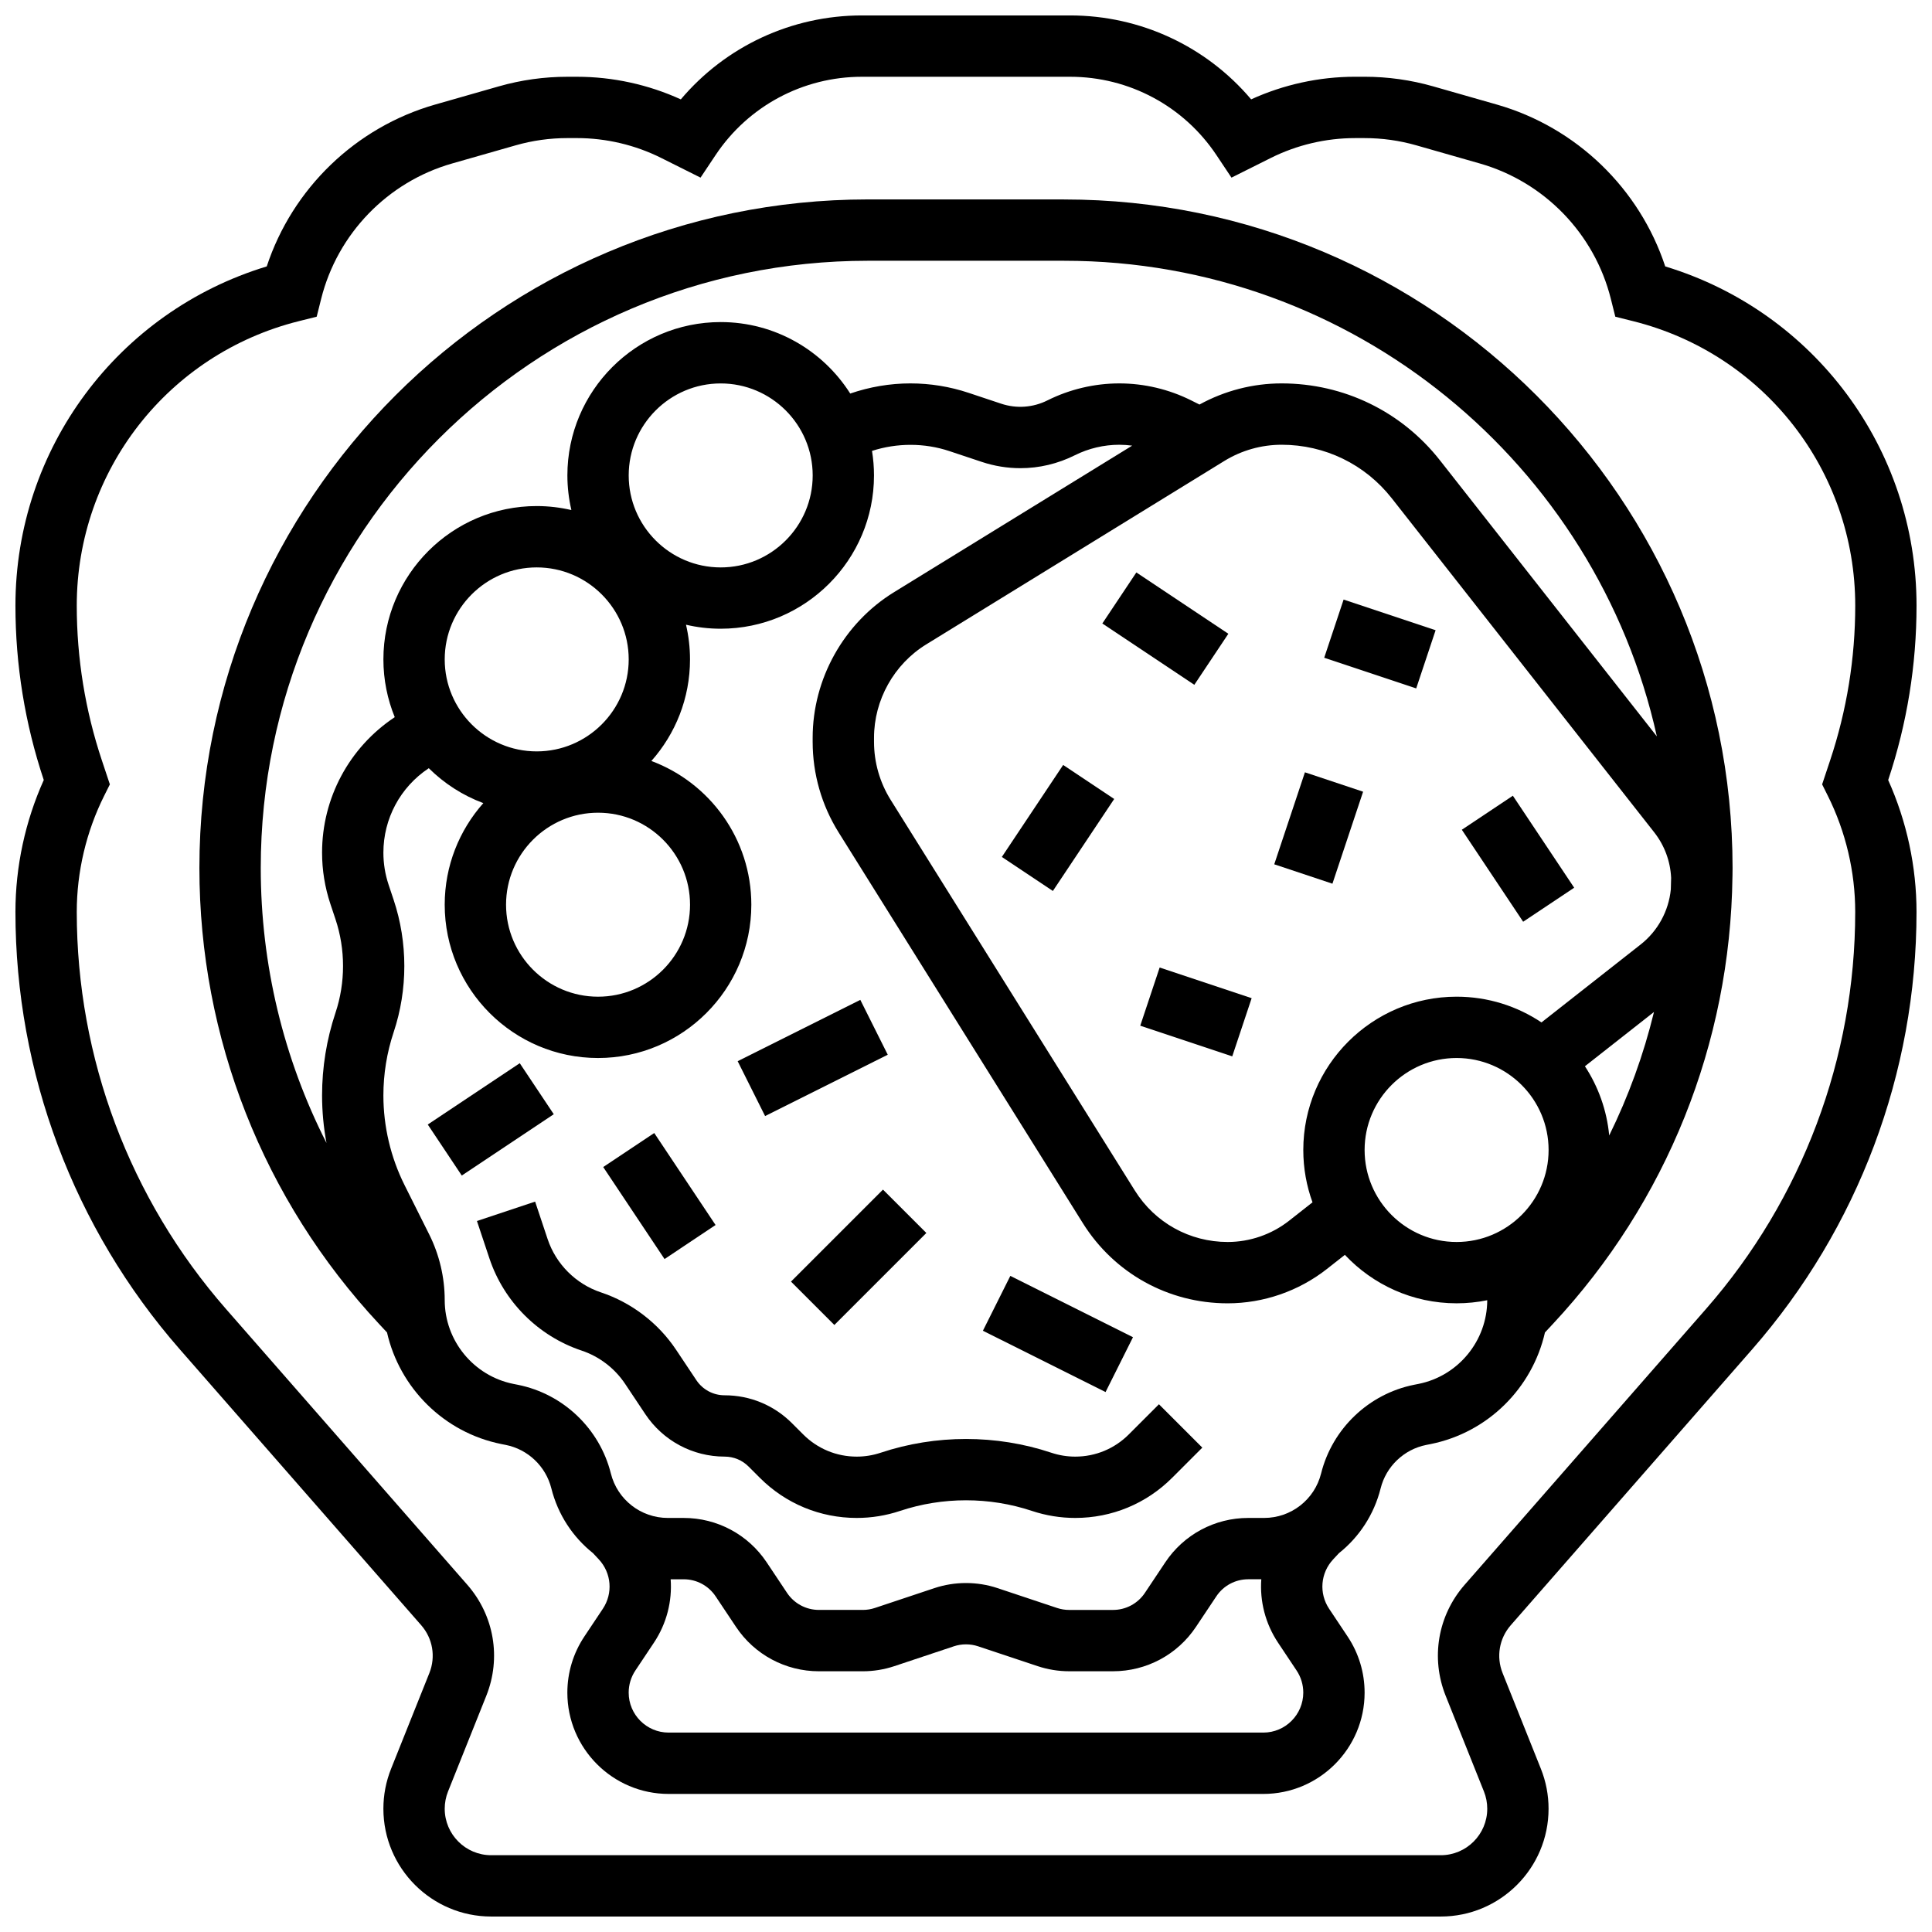 <?xml version="1.0" encoding="UTF-8"?>
<!-- Uploaded to: ICON Repo, www.iconrepo.com, Generator: ICON Repo Mixer Tools -->
<svg width="800px" height="800px" version="1.1" viewBox="144 144 512 512" xmlns="http://www.w3.org/2000/svg">
 <defs>
  <clipPath id="a">
   <path d="m148.09 148.09h503.81v503.81h-503.81z"/>
  </clipPath>
 </defs>
 <path d="m425.99 196.85h-51.988c-97.684 0-177.16 79.473-177.16 177.16 0 45.027 16.922 87.957 47.645 120.88l2.074 2.223c3.34 14.688 15.066 26.527 30.316 29.578l1.176 0.234c5.871 1.172 10.602 5.688 12.055 11.496 1.75 6.992 5.719 12.941 11.047 17.184l1.531 1.641c3.363 3.606 3.805 8.992 1.07 13.098l-4.894 7.344c-2.949 4.422-4.508 9.57-4.508 14.887 0 14.797 12.043 26.836 26.84 26.836h157.6c14.801 0 26.84-12.039 26.84-26.836 0-5.316-1.559-10.465-4.508-14.887l-4.894-7.344c-2.734-4.106-2.297-9.488 1.07-13.094l1.539-1.648c5.324-4.242 9.293-10.191 11.043-17.18 1.453-5.809 6.184-10.32 12.055-11.492l1.176-0.234c15.246-3.051 26.973-14.891 30.312-29.578l2.074-2.223c30.207-32.367 47.059-74.41 47.617-118.61h0.004v-0.027c0.008-0.746 0.027-1.492 0.027-2.238-0.004-97.688-79.477-177.16-177.16-177.16zm79.645 251.91c0-13.441 10.938-24.379 24.379-24.379s24.379 10.938 24.379 24.379-10.938 24.379-24.379 24.379-24.379-10.938-24.379-24.379zm58.387-22.191 18.301-14.383c-2.754 11.324-6.738 22.289-11.867 32.727-0.633-6.723-2.918-12.969-6.434-18.344zm22.762-46.863c-0.562 5.723-3.457 11.027-7.984 14.586l-26.293 20.66c-6.445-4.305-14.18-6.82-22.492-6.82-22.402 0-40.629 18.227-40.629 40.629 0 4.867 0.863 9.539 2.441 13.867l-6.223 4.891c-4.613 3.625-10.387 5.621-16.25 5.621-10.078 0-19.281-5.102-24.621-13.648l-64.695-103.51c-2.887-4.621-4.414-9.941-4.414-15.387v-1.082c0-10.008 5.293-19.48 13.816-24.727l78.996-48.613c4.578-2.816 9.84-4.309 15.215-4.309 11.461 0 22.098 5.168 29.18 14.184l69.539 88.508c2.742 3.492 4.293 7.672 4.496 12.098-0.02 1.02-0.047 2.039-0.082 3.055zm-212.78-166.6h51.988c76.754 0 141.12 54.027 157.09 126.04l-57.473-73.145c-10.184-12.961-25.477-20.395-41.961-20.395-7.633 0-15.105 1.945-21.773 5.602l-2.219-1.109c-5.875-2.938-12.453-4.492-19.027-4.492-6.574 0-13.152 1.555-19.027 4.492-3.852 1.926-8.223 2.238-12.309 0.875l-8.566-2.856c-5.004-1.668-10.207-2.512-15.477-2.512-5.406 0-10.812 0.93-15.93 2.688-7.211-11.371-19.898-18.941-34.328-18.941-22.402 0-40.629 18.227-40.629 40.629 0 3.16 0.375 6.231 1.059 9.188-2.957-0.684-6.027-1.059-9.188-1.059-22.402 0-40.629 18.227-40.629 40.629 0 5.418 1.074 10.586 3.008 15.316l-0.078 0.051c-12.008 8.008-19.184 21.406-19.184 35.844 0 4.637 0.742 9.219 2.211 13.625l1.348 4.039c2.664 7.988 2.664 16.785 0 24.773-2.359 7.082-3.559 14.457-3.559 21.922 0 4.215 0.398 8.434 1.168 12.582-11.379-22.367-17.418-47.25-17.418-72.887 0-88.723 72.18-160.9 160.9-160.9zm-71.516 146.27c13.441 0 24.379 10.938 24.379 24.379s-10.938 24.379-24.379 24.379c-13.441 0-24.379-10.938-24.379-24.379s10.938-24.379 24.379-24.379zm-16.254-16.25c-13.441 0-24.379-10.938-24.379-24.379 0-13.441 10.938-24.379 24.379-24.379s24.379 10.938 24.379 24.379c0 13.441-10.938 24.379-24.379 24.379zm24.379-73.133c0-13.441 10.938-24.379 24.379-24.379 13.441 0 24.379 10.938 24.379 24.379s-10.938 24.379-24.379 24.379c-13.441-0.004-24.379-10.938-24.379-24.379zm168.18 333.16h-157.6c-5.836 0-10.586-4.75-10.586-10.586 0-2.098 0.613-4.129 1.777-5.871l4.894-7.344c3.422-5.129 4.875-11.051 4.453-16.828h3.465c3.406 0 6.562 1.691 8.453 4.523l5.398 8.094c4.91 7.363 13.125 11.762 21.977 11.762h11.625c2.844 0 5.656-0.457 8.352-1.355l15.781-5.262c2.07-0.691 4.356-0.691 6.426 0l15.781 5.258c2.699 0.898 5.508 1.355 8.352 1.355h11.625c8.852 0 17.066-4.394 21.977-11.762l5.398-8.094c1.887-2.832 5.047-4.523 8.453-4.523h3.465c-0.418 5.781 1.035 11.699 4.453 16.828l4.894 7.344c1.164 1.742 1.777 3.773 1.777 5.871-0.008 5.84-4.754 10.59-10.594 10.59zm41.129-92.406-1.176 0.234c-12 2.398-21.668 11.617-24.637 23.488-1.734 6.949-7.949 11.801-15.109 11.801h-4.211c-8.852 0-17.066 4.394-21.977 11.762l-5.398 8.094c-1.887 2.832-5.047 4.523-8.453 4.523h-11.625c-1.094 0-2.176-0.176-3.211-0.523l-15.781-5.262c-5.383-1.793-11.316-1.793-16.703 0l-15.781 5.262c-1.035 0.344-2.117 0.52-3.211 0.52h-11.625c-3.406 0-6.562-1.691-8.453-4.523l-5.394-8.09c-4.91-7.363-13.125-11.762-21.977-11.762h-4.211c-7.16 0-13.375-4.852-15.109-11.797-2.969-11.871-12.637-21.094-24.637-23.488l-1.176-0.234c-10.551-2.113-18.215-11.457-18.215-22.223 0-6.008-1.422-12.023-4.109-17.402l-6.543-13.082c-3.66-7.328-5.598-15.535-5.598-23.73 0-5.715 0.918-11.363 2.723-16.781 3.766-11.301 3.766-23.75 0-35.051l-1.348-4.039c-0.914-2.742-1.375-5.598-1.375-8.484 0-8.992 4.465-17.332 11.945-22.32l0.086-0.059c4.07 4.035 8.984 7.219 14.453 9.254-6.359 7.172-10.234 16.598-10.234 26.918 0 22.402 18.227 40.629 40.629 40.629s40.629-18.227 40.629-40.629c0-17.43-11.035-32.332-26.488-38.086 6.367-7.176 10.238-16.602 10.238-26.922 0-3.16-0.375-6.231-1.059-9.188 2.953 0.688 6.027 1.059 9.188 1.059 22.402 0 40.629-18.227 40.629-40.629 0-2.211-0.184-4.379-0.527-6.496 6.606-2.137 13.887-2.152 20.488 0.047l8.57 2.856c3.363 1.121 6.824 1.676 10.266 1.676 4.957 0 9.887-1.152 14.449-3.434 3.633-1.812 7.699-2.773 11.762-2.773 1.141 0 2.281 0.086 3.414 0.234l-63.125 38.844c-13.293 8.184-21.551 22.961-21.551 38.57v1.082c0 8.496 2.379 16.797 6.883 24.004l64.695 103.51c8.328 13.328 22.684 21.285 38.402 21.285 9.492 0 18.828-3.231 26.293-9.094l4.769-3.75c7.418 7.894 17.941 12.84 29.605 12.84 2.781 0 5.5-0.281 8.125-0.816-0.023 10.746-7.676 20.07-18.215 22.176z"/>
 <g clip-path="url(#a)">
  <path d="m644.41 350.66c4.973-14.918 7.492-30.449 7.492-46.176 0-41.602-27.152-77.906-66.598-89.879-6.816-20.66-23.551-36.875-44.645-42.902l-16.855-4.816c-5.906-1.688-12.02-2.547-18.168-2.547h-2.559c-9.449 0-18.91 2.066-27.508 5.992-11.871-14.043-29.336-22.242-47.988-22.242h-55.168c-18.652 0-36.117 8.199-47.988 22.246-8.598-3.926-18.059-5.992-27.508-5.992h-2.559c-6.148 0-12.262 0.855-18.168 2.543l-16.855 4.816c-21.098 6.027-37.828 22.242-44.645 42.902-39.445 11.973-66.598 48.277-66.598 89.879 0 15.723 2.519 31.258 7.492 46.176l0.016 0.051c-4.918 10.941-7.508 22.953-7.508 34.949 0 42.652 15.469 83.82 43.555 115.92l63.973 73.113c3.066 3.504 3.894 8.359 2.168 12.684l-10.137 25.344c-1.359 3.391-2.047 6.961-2.047 10.613 0 15.754 12.812 28.566 28.566 28.566h251.65c15.754 0 28.566-12.812 28.566-28.566 0-3.652-0.688-7.223-2.043-10.609l-10.137-25.348c-1.73-4.32-0.898-9.18 2.168-12.684l63.973-73.109c28.082-32.102 43.551-73.27 43.551-115.92 0-11.996-2.59-24.008-7.512-34.949zm-16.027 4.211c4.754 9.512 7.269 20.156 7.269 30.789 0 38.715-14.039 76.082-39.535 105.22l-63.973 73.109c-7.109 8.125-9.035 19.398-5.023 29.422l10.137 25.348c0.586 1.461 0.879 3 0.879 4.574 0 6.793-5.523 12.316-12.316 12.316h-251.65c-6.793 0-12.316-5.523-12.316-12.316 0-1.574 0.297-3.113 0.879-4.574l10.137-25.348c4.012-10.023 2.086-21.297-5.023-29.422l-63.973-73.113c-25.488-29.133-39.531-66.5-39.531-105.21 0-10.633 2.516-21.277 7.269-30.789l1.504-3.008-2.113-6.344c-4.418-13.254-6.66-27.062-6.66-41.035 0-35.719 24.199-66.715 58.852-75.379l4.731-1.184 1.184-4.731c4.312-17.242 17.602-30.984 34.691-35.867l16.855-4.816c4.457-1.273 9.066-1.918 13.703-1.918h2.559c7.703 0 15.418 1.82 22.309 5.266l10.422 5.211 3.981-5.969c8.664-12.996 23.164-20.758 38.785-20.758h55.168c15.625 0 30.121 7.762 38.789 20.762l3.981 5.969 10.422-5.211c6.887-3.445 14.602-5.266 22.305-5.266h2.559c4.637 0 9.246 0.645 13.703 1.918l16.855 4.816c17.086 4.883 30.379 18.625 34.691 35.867l1.184 4.731 4.731 1.184c34.648 8.66 58.852 39.656 58.852 75.375 0 13.973-2.242 27.781-6.66 41.035l-2.113 6.344z"/>
 </g>
 <path d="m443.14 524.14c-3.789 3.789-8.828 5.879-14.188 5.879-2.16 0-4.297-0.348-6.344-1.031-14.578-4.859-30.637-4.859-45.219 0-2.047 0.684-4.184 1.031-6.344 1.031-5.359 0-10.398-2.086-14.188-5.879l-2.981-2.981c-4.769-4.769-11.109-7.394-17.852-7.394-3.016 0-5.809-1.496-7.481-4.004l-5.371-8.055c-4.738-7.106-11.809-12.508-19.914-15.211-6.641-2.211-11.926-7.496-14.137-14.137l-3.309-9.922-15.418 5.141 3.309 9.918c3.82 11.465 12.949 20.594 24.414 24.418 4.691 1.562 8.785 4.691 11.531 8.805l5.371 8.055c4.691 7.039 12.547 11.242 21.004 11.242 2.402 0 4.66 0.934 6.359 2.637l2.981 2.981c6.859 6.859 15.98 10.637 25.68 10.637 3.91 0 7.773-0.625 11.484-1.863 11.266-3.754 23.672-3.754 34.938 0 3.711 1.234 7.574 1.863 11.484 1.863 9.699 0 18.82-3.777 25.68-10.637l7.996-7.996-11.492-11.492z"/>
 <path d="m404.48 496.66 7.269-14.535 32.504 16.25-7.269 14.535z"/>
 <path d="m339.49 425.23 32.504-16.254 7.269 14.535-32.504 16.254z"/>
 <path d="m353.62 483.64 24.379-24.379 11.492 11.492-24.379 24.379z"/>
 <path d="m303.86 453.28 13.523-9.016 16.25 24.379-13.523 9.016z"/>
 <path d="m257.36 442.01 24.379-16.25 9.016 13.523-24.379 16.25z"/>
 <path d="m436.13 309.23 9.016-13.523 24.379 16.25-9.016 13.523z"/>
 <path d="m409.5 371.1 16.25-24.379 13.523 9.016-16.25 24.379z"/>
 <path d="m446.18 415.82 5.141-15.418 24.379 8.125-5.141 15.418z"/>
 <path d="m481.69 373.05 8.129-24.379 15.418 5.141-8.129 24.379z"/>
 <path d="m494.93 318.31 5.141-15.418 24.379 8.125-5.141 15.418z"/>
 <path d="m531.4 363.89 13.523-9.016 16.25 24.379-13.523 9.016z"/>
</svg>